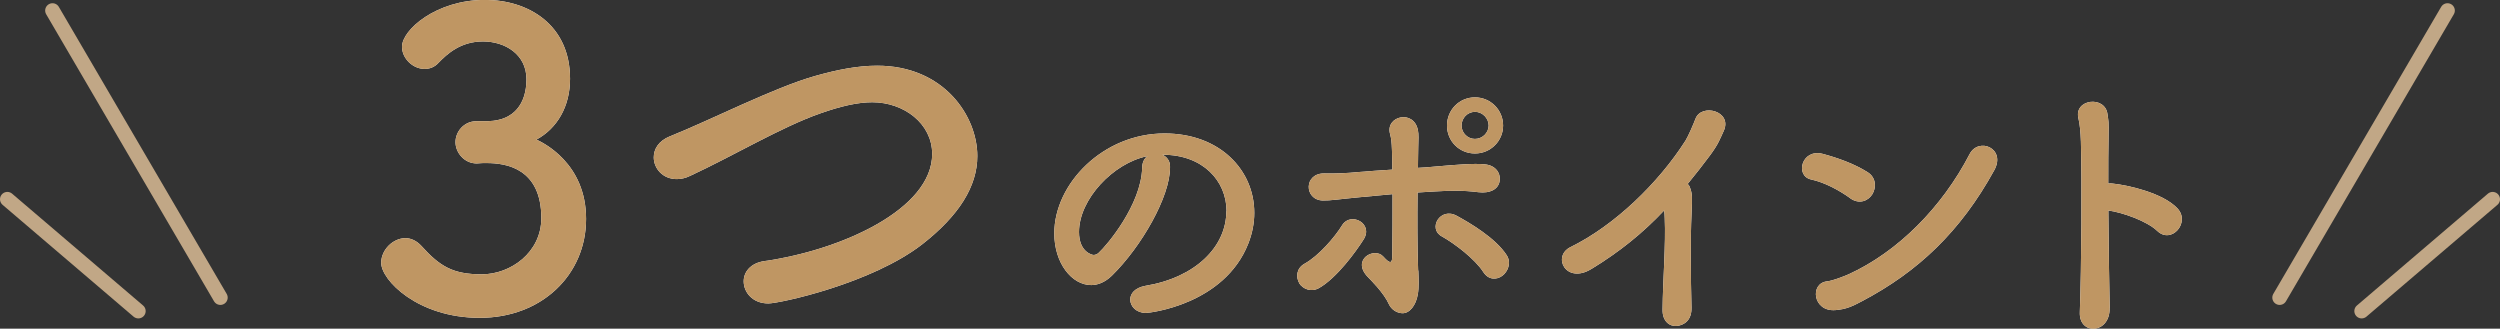 <svg viewBox="0 0 255.72 33.62" xmlns="http://www.w3.org/2000/svg"><rect x="0" y="0" width="255.72" height="33.62" fill="#333333" stroke="none"/><path d="m49.99 12.39c2.56-.08 3.86-1.76 3.86-4.29s-2.18-3.86-4.45-3.86-3.65 1.26-4.54 2.18c-.42.46-.92.63-1.43.63-1.18 0-2.31-1.05-2.31-2.27 0-1.72 3.49-4.79 8.49-4.79 4.41 0 8.7 2.52 8.7 8.07 0 2.86-1.34 5.08-3.44 6.22.63.29 5.08 2.39 5.08 8.11s-4.54 10.12-10.88 10.12-10.08-3.86-10.08-5.63c0-1.34 1.22-2.52 2.48-2.52.55 0 1.13.25 1.64.8 1.89 2.1 3.23 2.9 6.17 2.9s6.09-2.23 6.09-5.75c0-5.12-3.65-5.63-5.59-5.63h-.38c-.25 0-.46.04-.63.04-1.3 0-2.18-1.13-2.18-2.18s.84-2.14 2.14-2.14h1.26z" fill="#fff"/><path d="m78.59 31.04c-1.6 0-2.52-1.13-2.52-2.27 0-.92.67-1.85 2.1-2.06 7.94-1.13 17.18-5.33 17.18-10.96 0-3.11-2.9-5.29-6.13-5.29-1.51 0-3.28.42-5.29 1.13-3.99 1.39-9.03 4.41-13.32 6.39-.5.25-.97.34-1.39.34-1.43 0-2.35-1.09-2.35-2.23 0-.84.5-1.68 1.64-2.14 4.03-1.6 10.67-5 14.87-6.18 2.23-.63 4.33-1.05 6.34-1.05 6.85 0 10.25 5.17 10.25 9.24 0 3.11-1.89 6.09-5.59 8.99-5.21 4.07-14.66 6.09-15.79 6.09z" fill="#fff"/><path d="m49.99 12.39c2.56-.08 3.86-1.76 3.86-4.29s-2.18-3.86-4.45-3.86-3.65 1.26-4.54 2.18c-.42.46-.92.63-1.43.63-1.18 0-2.31-1.05-2.31-2.27 0-1.72 3.49-4.79 8.49-4.79 4.41 0 8.7 2.52 8.7 8.07 0 2.86-1.34 5.08-3.44 6.22.63.29 5.08 2.39 5.08 8.11s-4.54 10.12-10.88 10.12-10.08-3.86-10.08-5.63c0-1.34 1.22-2.52 2.48-2.52.55 0 1.13.25 1.64.8 1.89 2.1 3.23 2.9 6.17 2.9s6.09-2.23 6.09-5.75c0-5.12-3.65-5.63-5.59-5.63h-.38c-.25 0-.46.04-.63.04-1.3 0-2.18-1.13-2.18-2.18s.84-2.14 2.14-2.14h1.26z" fill="#bf9663"/><path d="m78.59 31.04c-1.6 0-2.52-1.13-2.52-2.27 0-.92.67-1.85 2.1-2.06 7.94-1.13 17.18-5.33 17.18-10.96 0-3.11-2.9-5.29-6.13-5.29-1.51 0-3.28.42-5.29 1.13-3.99 1.39-9.03 4.41-13.32 6.39-.5.25-.97.34-1.39.34-1.43 0-2.35-1.09-2.35-2.23 0-.84.5-1.68 1.64-2.14 4.03-1.6 10.67-5 14.87-6.18 2.23-.63 4.33-1.05 6.34-1.05 6.85 0 10.25 5.17 10.25 9.24 0 3.11-1.89 6.09-5.59 8.99-5.21 4.07-14.66 6.09-15.79 6.09z" fill="#bf9663"/><g fill="#fff"><path d="m125.46 21.6c0-3.11-2.44-5.77-6.5-5.77h-.06c.45.2.78.62.78 1.18v.14c0 2.94-2.88 8.04-5.96 11.06-.7.67-1.43.95-2.1.95-1.99 0-3.78-2.24-3.78-5.29 0-5.07 4.98-10.22 11.28-10.22 5.66 0 9.18 3.75 9.18 8.12 0 1.04-.2 2.1-.62 3.16-2.46 6.22-10.08 7.08-10.47 7.08-.98 0-1.6-.67-1.6-1.37 0-.62.48-1.2 1.54-1.4 5.1-.84 8.29-3.98 8.29-7.64zm-8.09-5.63c-3.5.7-7 4.42-7 7.76 0 2.1 1.4 2.35 1.48 2.35.17 0 .36-.06.53-.22.84-.76 4.34-4.9 4.45-8.68 0-.56.22-.98.53-1.2z"/><path d="m132.9 28.97c-.36-.62-.31-1.51.53-1.99 1.43-.78 3.11-2.72 3.86-3.95.87-1.4 3.25-.17 2.18 1.48-.76 1.2-2.72 3.92-4.56 4.96-.81.45-1.65.08-2.02-.5zm12.18-1.29c.03.9.08 1.68-.06 2.46-.2 1.12-.84 1.93-1.6 1.9-.59-.03-1.12-.42-1.34-.9-.53-1.2-1.93-2.55-2.16-2.8-1.74-1.79.67-3.11 1.57-2.1.78.87.92.64.92-.11.03-1.99.03-4.26.03-6.27-1.2.11-2.32.22-3.33.31-2.13.2-3.02.36-3.81.34-1.93-.06-1.96-2.83.2-2.77.98.03 2.41-.03 3.44-.14.98-.08 2.16-.17 3.47-.25 0-.76 0-1.43-.03-1.99-.03-.78-.06-1.18-.2-1.68-.48-1.82 2.46-2.52 2.86-.34.08.39.06.95.03 1.76 0 .56-.03 1.26-.03 2.07.62-.03 1.23-.08 1.85-.14 1.96-.17 3.89-.34 4.98-.22 1.23.11 1.68 1.04 1.51 1.79-.17.76-.95 1.2-2.16 1.06-1.54-.2-2.86-.17-4.4-.08-.64.03-1.23.08-1.82.11-.03 2.58-.03 5.54.06 7.98zm6.66.17c-.87-1.37-3-2.97-4.26-3.67-1.46-.78-.17-3.05 1.54-2.1 1.23.67 3.95 2.24 5.1 4.03.5.78.11 1.68-.45 2.1s-1.4.45-1.93-.36zm-.87-12.15c-1.6 0-2.86-1.26-2.86-2.86s1.26-2.88 2.86-2.88 2.88 1.29 2.88 2.88-1.29 2.86-2.88 2.86zm0-4.26c-.76 0-1.37.64-1.37 1.4s.62 1.37 1.37 1.37 1.4-.62 1.4-1.37-.64-1.4-1.4-1.4z"/><path d="m162.78 27.51c-2.6 1.6-4.06-1.29-2.13-2.24 4.51-2.21 8.99-6.55 11.76-10.89.28-.45.81-1.68 1.01-2.21.59-1.65 3.86-.81 2.88 1.26-.36.76-.5 1.26-1.37 2.44-.78 1.04-1.54 2.02-2.3 2.94.11.11.2.25.25.42.22.62.22.87.14 2.77-.11 2.18-.08 6.44 0 9.46.03 1.32-.76 1.79-1.48 1.88-.73.08-1.51-.45-1.48-1.68.03-3 .34-6.69.22-9.35 0-.28-.03-.53-.06-.78-2.18 2.3-4.51 4.2-7.45 5.99z"/><path d="m189.24 20.26c-1.18-.84-2.66-1.62-3.98-1.9-1.68-.36-.98-3.16 1.15-2.63 1.48.39 3.25 1.01 4.62 1.88.9.56.9 1.6.48 2.27s-1.34 1.06-2.27.39zm1.2 10.56c-.95.5-1.57.81-2.69.9-2.32.2-2.66-2.74-.87-2.94.56-.06 1.57-.45 2.16-.7 5.07-2.3 9.6-6.86 12.43-12.32.92-1.76 3.75-.59 2.52 1.65-3.47 6.3-7.81 10.39-13.55 13.41z"/><path d="m215.79 31.49c.03 1.32-.73 2.04-1.51 2.13-.78.08-1.6-.45-1.54-1.71.17-4.56.22-13.38.11-17.44-.03-.9-.11-1.79-.25-2.35-.5-1.99 2.72-2.38 2.97-.45.11.84.14.56.11 2.49-.03 1.12-.03 2.74-.03 4.62.14-.03.31-.03.48 0 1.4.14 5.1.92 6.61 2.55 1.32 1.43-.62 3.67-2.07 2.3-1.09-1.04-3.58-1.9-5.01-2.1.03 3.61.08 7.48.14 9.97z"/></g><path d="m125.46 21.6c0-3.11-2.44-5.77-6.5-5.77h-.06c.45.2.78.62.78 1.18v.14c0 2.94-2.88 8.04-5.96 11.06-.7.67-1.43.95-2.1.95-1.99 0-3.78-2.24-3.78-5.29 0-5.07 4.98-10.22 11.28-10.22 5.66 0 9.18 3.75 9.18 8.12 0 1.04-.2 2.1-.62 3.16-2.46 6.22-10.08 7.08-10.47 7.08-.98 0-1.6-.67-1.6-1.37 0-.62.48-1.2 1.54-1.4 5.1-.84 8.29-3.98 8.29-7.64zm-8.09-5.63c-3.5.7-7 4.42-7 7.76 0 2.1 1.4 2.35 1.48 2.35.17 0 .36-.06.53-.22.84-.76 4.34-4.9 4.45-8.68 0-.56.22-.98.53-1.2z" fill="#bf9663"/><path d="m132.9 28.97c-.36-.62-.31-1.51.53-1.99 1.43-.78 3.11-2.72 3.86-3.95.87-1.4 3.25-.17 2.18 1.48-.76 1.2-2.72 3.92-4.56 4.96-.81.45-1.65.08-2.02-.5zm12.18-1.29c.03.9.08 1.68-.06 2.46-.2 1.12-.84 1.93-1.6 1.9-.59-.03-1.12-.42-1.34-.9-.53-1.2-1.93-2.55-2.16-2.8-1.74-1.79.67-3.11 1.57-2.1.78.87.92.64.92-.11.03-1.99.03-4.26.03-6.27-1.2.11-2.32.22-3.33.31-2.13.2-3.02.36-3.81.34-1.93-.06-1.96-2.83.2-2.77.98.03 2.41-.03 3.44-.14.98-.08 2.16-.17 3.47-.25 0-.76 0-1.43-.03-1.99-.03-.78-.06-1.18-.2-1.68-.48-1.82 2.46-2.52 2.86-.34.08.39.06.95.03 1.76 0 .56-.03 1.26-.03 2.07.62-.03 1.23-.08 1.85-.14 1.96-.17 3.89-.34 4.98-.22 1.23.11 1.68 1.04 1.51 1.79-.17.76-.95 1.2-2.16 1.06-1.54-.2-2.86-.17-4.4-.08-.64.03-1.23.08-1.82.11-.03 2.58-.03 5.54.06 7.98zm6.66.17c-.87-1.37-3-2.97-4.26-3.67-1.46-.78-.17-3.05 1.54-2.1 1.23.67 3.95 2.24 5.1 4.03.5.78.11 1.68-.45 2.1s-1.4.45-1.93-.36zm-.87-12.15c-1.6 0-2.86-1.26-2.86-2.86s1.26-2.88 2.86-2.88 2.88 1.29 2.88 2.88-1.29 2.86-2.88 2.86zm0-4.26c-.76 0-1.37.64-1.37 1.4s.62 1.37 1.37 1.37 1.4-.62 1.4-1.37-.64-1.4-1.4-1.4z" fill="#bf9663"/><path d="m162.78 27.51c-2.6 1.6-4.06-1.29-2.13-2.24 4.51-2.21 8.99-6.55 11.76-10.89.28-.45.81-1.68 1.01-2.21.59-1.65 3.86-.81 2.88 1.26-.36.76-.5 1.26-1.37 2.44-.78 1.04-1.54 2.02-2.3 2.94.11.11.2.25.25.42.22.62.22.87.14 2.77-.11 2.18-.08 6.44 0 9.46.03 1.32-.76 1.79-1.48 1.88-.73.08-1.51-.45-1.48-1.68.03-3 .34-6.69.22-9.35 0-.28-.03-.53-.06-.78-2.18 2.3-4.51 4.2-7.45 5.99z" fill="#bf9663"/><path d="m189.24 20.26c-1.18-.84-2.66-1.62-3.98-1.9-1.68-.36-.98-3.16 1.15-2.63 1.48.39 3.25 1.01 4.62 1.88.9.56.9 1.6.48 2.27s-1.34 1.06-2.27.39zm1.2 10.56c-.95.5-1.57.81-2.69.9-2.32.2-2.66-2.74-.87-2.94.56-.06 1.57-.45 2.16-.7 5.07-2.3 9.6-6.86 12.43-12.32.92-1.76 3.75-.59 2.52 1.65-3.47 6.3-7.81 10.39-13.55 13.41z" fill="#bf9663"/><path d="m215.79 31.49c.03 1.32-.73 2.04-1.51 2.13-.78.08-1.6-.45-1.54-1.71.17-4.56.22-13.38.11-17.44-.03-.9-.11-1.79-.25-2.35-.5-1.99 2.72-2.38 2.97-.45.11.84.14.56.11 2.49-.03 1.12-.03 2.74-.03 4.62.14-.03.31-.03.48 0 1.4.14 5.1.92 6.61 2.55 1.32 1.43-.62 3.67-2.07 2.3-1.09-1.04-3.58-1.9-5.01-2.1.03 3.61.08 7.48.14 9.97z" fill="#bf9663"/><path d="m5.37 1.08 17.17 29.36" fill="none" stroke="#c1a786" stroke-linecap="round" stroke-miterlimit="10" stroke-width="1.5"/><path d="m14.15 31.82-13.4-11.44" fill="none" stroke="#c1a786" stroke-linecap="round" stroke-miterlimit="10" stroke-width="1.5"/><path d="m250.35 1.08-17.17 29.36" fill="none" stroke="#c1a786" stroke-linecap="round" stroke-miterlimit="10" stroke-width="1.5"/><path d="m241.57 31.82 13.4-11.44" fill="none" stroke="#c1a786" stroke-linecap="round" stroke-miterlimit="10" stroke-width="1.5"/></svg>